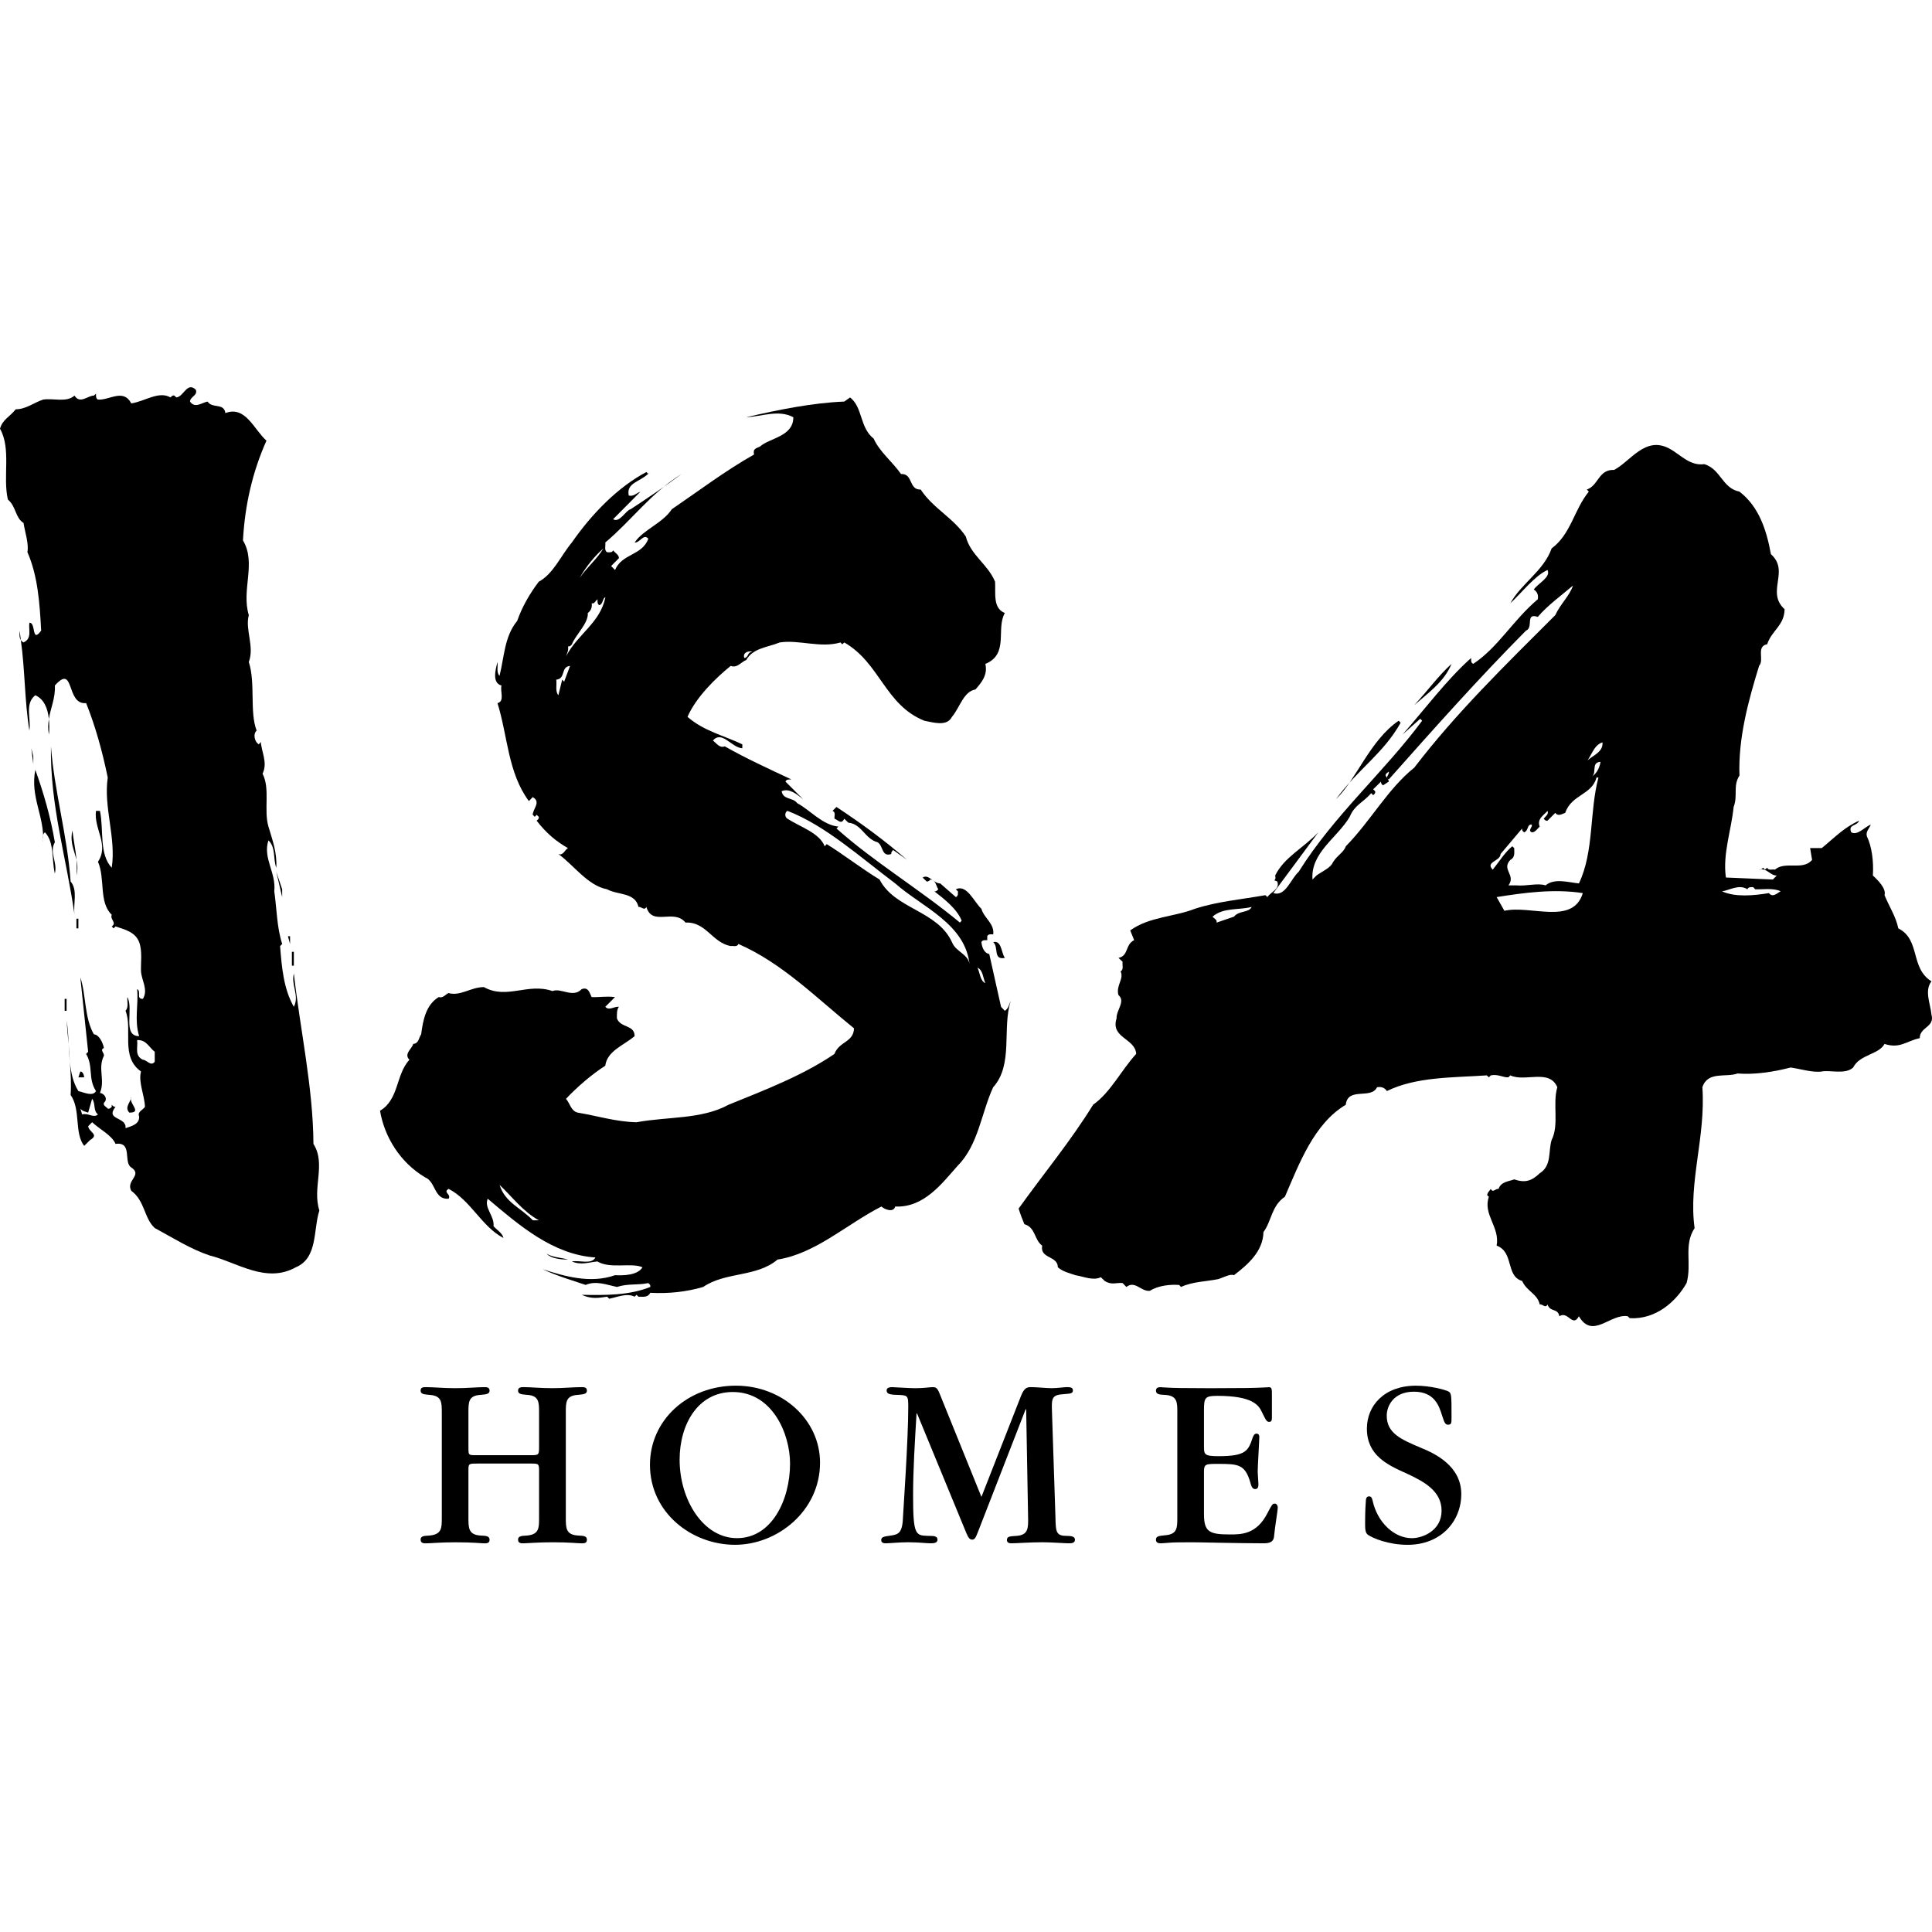 <?xml version="1.0" encoding="utf-8"?>
<svg width="96px" height="96px" viewBox="0 0 96 96" version="1.1" id="elements" xmlns="http://www.w3.org/2000/svg" xmlns:xlink="http://www.w3.org/1999/xlink" x="0px" y="0px" enable-background="new 0 0 96 96" xml:space="preserve"><g>
	<path d="M95.974,48.762c-1.071-0.663-0.535-2.07-1.648-2.632c-0.118-0.583-0.459-1.092-0.685-1.65c0.098-0.325-0.338-0.756-0.579-0.974c0.045-0.71-0.054-1.446-0.297-1.949c-0.071-0.245,0.129-0.393,0.193-0.583c-0.308,0.118-0.651,0.556-0.971,0.384c-0.168-0.413,0.277-0.286,0.392-0.579c-0.753,0.338-1.196,0.821-1.856,1.361h-0.579l0.097,0.586c-0.451,0.553-1.339,0.041-1.845,0.486c-0.123-0.034-0.315,0.066-0.386-0.095l-0.111,0.095l-0.09-0.095c-0.05,0.041-0.102,0.109-0.2,0.095c0.4-0.095,0.536,0.293,0.876,0.293l-0.193,0.198l-2.333-0.1c-0.168-1.169,0.268-2.339,0.384-3.506c0.22-0.56-0.045-1.048,0.29-1.559c-0.069-1.85,0.443-3.726,0.976-5.453c0.272-0.293-0.165-0.967,0.4-1.074c0.238-0.703,0.847-0.917,0.867-1.738c-0.947-0.863,0.277-1.886-0.681-2.737c-0.211-1.169-0.586-2.36-1.563-3.107c-0.867-0.177-0.919-1.114-1.748-1.366c-0.726,0.1-1.184-0.483-1.747-0.779c-1.189-0.633-1.924,0.647-2.733,1.066c-0.778-0.034-0.778,0.783-1.355,0.974l0.097,0.106c-0.733,0.892-0.883,2.109-1.847,2.821c-0.392,1.119-1.521,1.75-2.051,2.726c0.604-0.567,1.216-1.368,1.847-1.655c0.177,0.356-0.449,0.647-0.683,0.969c0.188,0.12,0.234,0.297,0.2,0.486c-1.242,1.049-1.967,2.388-3.207,3.209c-0.127-0.045-0.106-0.193-0.106-0.291c-1.214,1.076-2.336,2.589-3.409,3.803l0.88-0.783l0.096,0.097c-1.899,2.558-4.378,4.695-6.137,7.508c-0.395,0.349-0.653,1.255-1.259,1.057l2.236-3.018c-0.745,0.781-1.704,1.242-2.145,2.147c0.081,0.345-0.209,0.163,0.104,0.293c0.147,0.388-0.313,0.51-0.49,0.776l-0.097-0.095c-1.171,0.209-2.388,0.313-3.504,0.677c-1.04,0.408-2.262,0.39-3.214,1.074l0.195,0.485c-0.454,0.216-0.266,0.781-0.779,0.881l0.204,0.19c-0.025,0.161,0.072,0.384-0.1,0.481c0.188,0.366-0.246,0.71-0.104,1.178c0.366,0.304-0.114,0.749-0.095,1.158c-0.311,0.98,0.924,0.98,0.976,1.763c-0.754,0.824-1.271,1.911-2.142,2.528c-1.092,1.773-2.456,3.424-3.701,5.158c0.079,0.265,0.216,0.608,0.286,0.776c0.57,0.168,0.481,0.778,0.885,1.066c-0.123,0.66,0.778,0.493,0.778,1.076c0.239,0.213,0.579,0.293,0.874,0.393c0.416,0.066,0.878,0.288,1.262,0.1l0.195,0.188c0.341,0.218,0.586,0.071,0.885,0.102l0.189,0.195c0.436-0.342,0.726,0.241,1.169,0.191c0.431-0.27,1.017-0.322,1.455-0.291l0.091,0.1c0.572-0.268,1.257-0.268,1.859-0.392c0.27-0.086,0.586-0.272,0.772-0.193c0.67-0.513,1.446-1.173,1.466-2.142c0.413-0.561,0.393-1.3,1.067-1.759c0.712-1.65,1.446-3.629,3.023-4.568c0.097-0.903,1.264-0.25,1.554-0.871c0.198-0.032,0.37,0.009,0.49,0.19c1.457-0.715,3.263-0.663,4.963-0.779l0.104,0.096l0.095-0.096c0.368-0.077,0.61,0.116,0.876,0.096l0.095-0.096c0.726,0.345,1.943-0.343,2.335,0.59c-0.247,0.822,0.102,1.857-0.284,2.624c-0.173,0.551,0.02,1.268-0.59,1.65c-0.411,0.393-0.735,0.486-1.269,0.304c-0.286,0.109-0.653,0.109-0.776,0.472c-0.148-0.025-0.29,0.22-0.386,0c-0.07,0.116-0.295,0.297-0.095,0.388c-0.315,0.879,0.559,1.514,0.384,2.431c0.873,0.32,0.438,1.518,1.269,1.757c0.223,0.513,0.763,0.638,0.872,1.167c0.147-0.03,0.29,0.214,0.386,0c0.132,0.395,0.518,0.17,0.59,0.586c0.431-0.288,0.656,0.585,0.971,0c0.683,1.169,1.557-0.145,2.428,0L80.98,65.5c1.3,0.073,2.297-0.821,2.825-1.745c0.274-0.971-0.161-1.882,0.399-2.73c-0.317-2.278,0.559-4.552,0.386-6.999c0.266-0.817,1.169-0.474,1.748-0.685c0.828,0.068,1.8-0.077,2.635-0.297c0.515,0.072,1.092,0.263,1.55,0.198c0.39-0.084,1.175,0.166,1.559-0.198c0.341-0.661,1.269-0.633,1.559-1.171c0.774,0.247,1.069-0.138,1.75-0.288c0-0.56,0.756-0.538,0.583-1.167C95.924,49.88,95.609,49.225,95.974,48.762z M61.316,45.548l-0.867,0.297c0.041-0.15-0.116-0.195-0.198-0.297c0.535-0.468,1.296-0.315,1.945-0.483C62.051,45.369,61.569,45.233,61.316,45.548z M69.011,38.343c0.023,0.117-0.106,0.222-0.086,0.306C68.846,38.543,68.776,38.494,69.011,38.343z M70.273,38.145c-1.312,1.048-2.154,2.635-3.4,3.906c-0.114,0.332-0.49,0.481-0.683,0.876c-0.145,0.232-0.593,0.431-0.778,0.579l-0.195,0.198c-0.102-1.344,1.244-2.079,1.85-3.118c0.24-0.588,0.633-0.681,1.069-1.173l0.096,0.1c0.052-0.048,0.127-0.1,0.095-0.2l-0.095-0.093l0.392-0.384c-0.02,0.093,0.048,0.145,0.096,0.188l0.29-0.188c-0.014-0.079-0.046-0.133-0.079-0.179c0.01,0.026,0.03,0.05,0.079,0.071c2.269-2.555,4.43-4.986,6.817-7.394c0.384-0.141-0.054-0.901,0.585-0.681c0.483-0.569,1.162-1.057,1.748-1.557c-0.159,0.5-0.631,0.921-0.878,1.468C74.785,33.059,72.356,35.422,70.273,38.145z M74.753,45.257l-0.386-0.681c1.364-0.218,2.848-0.42,4.282-0.198C78.161,45.991,76.053,44.96,74.753,45.257z M78.456,43.896c-0.508-0.045-1.212-0.279-1.657,0.098c-0.399-0.131-0.939,0.046-1.457,0h-0.388c0.388-0.52-0.366-0.781,0.095-1.268c0.245-0.125,0.191-0.366,0.191-0.586l-0.095-0.089c-0.359,0.286-0.654,0.769-0.971,1.162c-0.392-0.393,0.388-0.416,0.388-0.778l1.074-1.271c-0.023,0.102,0.039,0.148,0.095,0.195c0.243-0.093,0.129-0.413,0.386-0.384c0.032,0.143-0.215,0.291,0,0.384c0.177,0,0.282-0.195,0.391-0.286c-0.168-0.392,0.27-0.615,0.386-0.781c0.075,0.166-0.096,0.265-0.188,0.39c0.045,0.048,0.091,0.116,0.188,0.098l0.388-0.39c0.131,0.197,0.352,0.05,0.492,0c0.322-0.924,1.318-0.876,1.557-1.754h0.095C78.971,40.34,79.214,42.31,78.456,43.896z M79.033,38.636c0.374-0.17-0.018-0.753,0.497-0.781C79.466,38.22,79.31,38.467,79.033,38.636z M78.744,37.964c0.323-0.329,0.418-0.937,0.883-1.076C79.672,37.469,78.946,37.566,78.744,37.964z M87.899,44.377c-0.733,0.122-1.679,0.216-2.333-0.088c0.334-0.036,0.847-0.376,1.26-0.102c0.05-0.127,0.198-0.106,0.29-0.106l0.098,0.106c0.293,0.023,0.901-0.082,1.269,0.102C88.387,44.309,88.092,44.647,87.899,44.377z"/>
	<path d="M3.409,51.887c-0.016-0.399-0.035-0.797-0.1-1.177C3.334,51.098,3.373,51.493,3.409,51.887z"/>
	<path d="M3.473,52.758c-0.021-0.29-0.036-0.578-0.063-0.871C3.421,52.18,3.444,52.47,3.473,52.758z"/>
	<path d="M2.433,36.5c0.026-0.258,0.021-0.519-0.005-0.772C2.39,35.969,2.374,36.22,2.433,36.5z"/>
	<path d="M1.035,31.806c-0.022-0.156-0.034-0.316-0.063-0.469C0.972,31.492,0.946,31.673,1.035,31.806z"/>
	<polygon points="26.475,40.489 26.476,40.485 26.284,40.292 "/>
	<path d="M32.315,23.453c-0.029,0.038-0.072,0.058-0.106,0.09l0.008,0.008L32.315,23.453z"/>
	<path d="M45.073,42.727l-0.695-0.492c-0.043,0.057-0.107,0.106-0.091,0.2c-0.488,0.168-0.39-0.418-0.685-0.585c-0.629-0.17-0.776-0.905-1.452-0.974l-0.2-0.195c-0.148,0.311-0.29,0.07-0.483,0c-0.023-0.123,0.079-0.318-0.098-0.39l0.193-0.193C42.826,40.929,43.947,41.756,45.073,42.727"/>
	<path d="M67.354,40.587l-0.384,0.577L67.354,40.587z"/>
	<path d="M69.499,35.812c-1.434,0.983-2.095,2.918-3.116,3.901c1.103-1.507,2.363-2.274,3.214-3.802L69.499,35.812z"/>
	<path d="M72.125,32.987c-0.654,0.593-1.167,1.312-1.852,2.051C70.94,34.453,71.77,33.874,72.125,32.987"/>
	<path d="M49.93,47.599c-0.601,0.113-0.291-0.54-0.579-0.787C49.773,46.717,49.743,47.318,49.93,47.599"/>
	<path d="M6.427,55.286c-0.263-0.275,0.079-0.524,0.097-0.783C6.361,54.818,7.103,55.286,6.427,55.286"/>
	<rect x="3.213" y="49.633" width="0.095" height="0.595"/>
	<path d="M3.016,48.375l0.102,0.971L3.016,48.375z"/>
	<path d="M3.797,43.507c0.227-0.878-0.408-1.364-0.198-2.24C3.683,42.017,3.878,42.695,3.797,43.507"/>
	<path d="M2.726,41.851c-0.293,0.509,0.141,0.971,0,1.555c-0.164-0.681-0.02-1.555-0.49-2.047c-0.166,0.1-0.063,0.322-0.093,0.492c0.075-1.293-0.653-2.242-0.388-3.599C2.174,39.416,2.514,40.603,2.726,41.851"/>
	<polygon points="1.654,37.964 1.555,37.181 1.654,37.566 "/>
	<path d="M3.509,43.8c0.368,0.436,0.12,1.089,0.193,1.655c-0.393-2.81-1.216-5.404-1.171-8.37C2.707,39.37,3.348,41.515,3.509,43.8"/>
	<path d="M3.992,53.243l-0.096,0.29h0.288C4.171,53.411,4.114,53.243,3.992,53.243"/>
	<rect x="14.504" y="47.295" width="0.097" height="0.688"/>
	<polygon points="14.413,46.521 14.307,46.521 14.413,46.905 "/>
	<polygon points="14.021,44.189 13.728,43.319 14.021,44.576 "/>
	<rect x="3.797" y="45.65" width="0.098" height="0.481"/>
	<path d="M49.93,50.229l-0.188-0.2c-0.2-0.878-0.39-1.759-0.586-2.626c-0.264-0.046-0.363-0.343-0.391-0.59c0.05-0.12,0.197-0.095,0.291-0.095v-0.197c0.05-0.125,0.195-0.093,0.297-0.093c0.071-0.533-0.461-0.812-0.588-1.271c-0.363-0.338-0.733-1.242-1.269-0.967l0.102,0.1c0,0.088,0.027,0.232-0.102,0.286l-0.776-0.679c-0.341,0-0.584-0.488-0.873-0.29l0.198,0.193c0.09,0.018,0.14-0.052,0.186-0.096c0.274,0.021,0.274,0.306,0.392,0.486c-0.052,0.045-0.095,0.118-0.195,0.1c0.49,0.381,1.121,0.867,1.357,1.457l-0.087,0.096c-1.995-1.654-4.285-3.021-6.134-4.678l0.097-0.091c-0.801-0.081-1.414-0.831-2.051-1.167c-0.209-0.297-0.695-0.15-0.771-0.592c0.37-0.17,0.762,0.152,1.069,0.399l-0.878-0.876c0.048-0.129,0.195-0.107,0.297-0.107c-1.123-0.526-2.246-1.039-3.314-1.645c-0.261,0.097-0.402-0.145-0.588-0.29c0.451-0.518,0.924,0.352,1.46,0.386v-0.197c-0.919-0.44-1.911-0.656-2.723-1.366c0.418-0.969,1.416-1.945,2.147-2.531c0.329,0.12,0.511-0.191,0.772-0.295c0.343-0.602,1.075-0.626,1.661-0.87c0.955-0.148,2.026,0.293,3.021,0l0.088,0.093l0.1-0.093c1.781,1.019,2.025,3.116,3.987,3.892c0.395,0.068,1.107,0.313,1.364-0.195c0.395-0.463,0.567-1.257,1.167-1.361c0.324-0.368,0.615-0.733,0.492-1.269c1.191-0.488,0.515-1.745,0.969-2.53c-0.602-0.239-0.454-0.967-0.485-1.553c-0.361-0.876-1.216-1.319-1.455-2.247c-0.604-0.919-1.63-1.402-2.242-2.335c-0.606,0.025-0.367-0.803-0.978-0.772c-0.404-0.584-1.065-1.103-1.359-1.759c-0.704-0.556-0.534-1.554-1.171-2.045l-0.29,0.204c-1.577,0.064-3.281,0.407-4.87,0.779c0.778-0.038,1.607-0.393,2.34,0c0,0.965-1.169,1.023-1.654,1.453c-0.197,0.102-0.365,0.102-0.297,0.399c-1.411,0.792-2.873,1.895-4.087,2.719c-0.461,0.701-1.432,1.023-1.847,1.654c0.268,0.021,0.44-0.463,0.679-0.188c-0.309,0.846-1.31,0.73-1.654,1.555l-0.193-0.2l0.388-0.39c0-0.17-0.195-0.259-0.29-0.388c-0.052,0.129-0.193,0.093-0.297,0.093c-0.161-0.093-0.066-0.316-0.091-0.483c1.359-1.15,2.217-2.412,3.788-3.404c-0.744,0.561-1.675,1.191-2.528,1.75c-0.241,0.052-0.554,0.701-0.873,0.497l1.357-1.366c-0.195,0.061-0.336,0.252-0.579,0.19c-0.135-0.631,0.552-0.679,0.963-1.079l-0.087-0.09c-1.414,0.751-2.698,2.058-3.704,3.502c-0.547,0.658-0.919,1.557-1.645,1.95c-0.461,0.61-0.829,1.257-1.071,1.947c-0.64,0.776-0.64,1.795-0.878,2.73c-0.166-0.177-0.071-0.472-0.1-0.687c-0.091,0.343-0.29,1.037,0.198,1.167c-0.075,0.299,0.172,0.78-0.198,0.876c0.511,1.632,0.511,3.452,1.559,4.866l0.191-0.197c0.433,0.242,0.004,0.58,0.001,0.876l0.101,0.102l0.093-0.099l0.104,0.099c0.029,0.095-0.052,0.141-0.104,0.193c0.49,0.633,0.971,1.03,1.555,1.362c-0.163,0.093-0.238,0.39-0.479,0.293c0.754,0.535,1.461,1.573,2.426,1.754c0.52,0.292,1.394,0.143,1.559,0.876c0.143-0.025,0.288,0.207,0.392,0c0.288,0.989,1.36,0.064,1.945,0.778c1.022-0.05,1.317,0.992,2.242,1.167c0.125-0.027,0.318,0.068,0.386-0.105c2.186,0.955,3.874,2.683,5.744,4.192c-0.021,0.703-0.733,0.638-0.973,1.273c-1.559,1.066-3.463,1.795-5.265,2.526c-1.33,0.731-3.03,0.583-4.571,0.869c-1.014-0.023-1.941-0.316-2.916-0.479c-0.341-0.077-0.39-0.469-0.586-0.685c0.54-0.576,1.273-1.212,1.952-1.646c0.091-0.731,0.903-1.003,1.457-1.468c0-0.581-0.683-0.39-0.879-0.88c0-0.191-0.016-0.436,0.1-0.579c-0.241-0.028-0.483,0.211-0.678,0l0.483-0.483c-0.483-0.054-0.681,0.014-1.162,0c-0.1-0.2-0.154-0.52-0.493-0.395c-0.434,0.459-1.021-0.077-1.453,0.096c-1.223-0.427-2.265,0.438-3.408-0.198c-0.64,0-1.173,0.465-1.754,0.297c-0.166,0.068-0.263,0.265-0.49,0.2c-0.633,0.384-0.778,1.135-0.872,1.849c-0.116,0.166-0.116,0.461-0.393,0.477c-0.066,0.249-0.481,0.499-0.191,0.787c-0.686,0.753-0.508,1.966-1.46,2.535c0.223,1.309,1.001,2.571,2.236,3.307c0.542,0.213,0.442,1.119,1.171,1.065c0.147-0.227-0.297-0.313,0-0.49c1.098,0.556,1.637,1.875,2.726,2.44c-0.055-0.247-0.317-0.388-0.492-0.585c0.05-0.517-0.481-0.912-0.29-1.366c1.559,1.319,3.241,2.78,5.351,2.92c-0.188,0.365-0.779,0.125-1.171,0.197c0.467,0.198,0.83,0.043,1.271,0c0.633,0.386,1.687,0.043,2.24,0.29c-0.249,0.411-0.976,0.411-1.366,0.393c-1.221,0.434-2.531,0.048-3.597-0.297c0.674,0.315,1.407,0.538,2.14,0.78c0.515-0.225,1.065,0,1.552,0.102c0.563-0.181,1.022-0.079,1.559-0.193c0.048,0.043,0.123,0.091,0.098,0.193c-1.023,0.415-2.21,0.415-3.407,0.39c0.469,0.213,0.815,0.163,1.264,0.093l0.104,0.102c0.417-0.084,0.874-0.295,1.262-0.102l0.093-0.093l0.1,0.093c0.222,0,0.463,0.052,0.584-0.193c0.926,0.05,1.8-0.048,2.628-0.29c1.117-0.763,2.651-0.476,3.697-1.362c1.881-0.29,3.438-1.757,5.16-2.635c0.189,0.168,0.615,0.304,0.683,0c1.441,0.068,2.337-1.164,3.114-2.034c1.024-1.032,1.167-2.617,1.756-3.892c1.017-1.123,0.436-2.928,0.872-4.285C50.132,49.903,50.132,50.091,49.93,50.229z M37.378,32.399c-0.265,0-0.146,0.248-0.391,0.297C36.871,32.399,37.275,32.311,37.378,32.399z M29.981,27.252c-0.291,0.499-0.799,0.921-1.171,1.453C29.107,28.173,29.543,27.636,29.981,27.252z M28.032,33.874l-0.098-0.102l-0.188,0.774c-0.166-0.184-0.07-0.513-0.105-0.774c0.488-0.05,0.2-0.631,0.685-0.685L28.032,33.874z M28.129,32.608c0.05-0.148,0.131-0.297,0.096-0.488c0.1,0.014,0.148-0.05,0.193-0.106c0.181-0.47,0.83-1.049,0.789-1.555c0.17-0.122,0.218-0.297,0.195-0.482c0.141,0.045,0.188-0.132,0.288-0.198c0,0.098-0.018,0.243,0.095,0.293c0.197-0.075,0.152-0.366,0.297-0.39C29.814,30.965,28.715,31.489,28.129,32.608z M26.475,60.635c-0.597-0.626-1.38-0.878-1.65-1.756c0.586,0.544,1.15,1.316,1.949,1.756H26.475z M47.302,46.812c-0.731-1.58-2.839-1.632-3.597-3.109c-0.897-0.544-1.802-1.25-2.626-1.759l-0.102,0.107c-0.259-0.667-1.214-0.958-1.849-1.37c-0.143-0.079-0.143-0.318,0-0.39c1.902,0.731,3.679,2.355,5.354,3.604c1.31,1.169,3.531,2.015,3.699,4.089C48.159,47.402,47.495,47.318,47.302,46.812z M48.57,48.085c0.272,0.111,0.272,0.499,0.392,0.769C48.697,48.732,48.697,48.342,48.57,48.085z"/>
	<path d="M30.953,24.622c-0.336,0.243-0.847,0.581-0.781,1.069C30.347,25.354,31.175,25.03,30.953,24.622"/>
	<path d="M28.225,62.587c-0.384,0-0.837-0.052-1.067-0.29C27.48,62.485,27.871,62.485,28.225,62.587"/>
	<path d="M23.277,71.943c0,0.365,0,0.365,0.393,0.365h2.676c0.408,0,0.44,0,0.44-0.388v-1.731c0-0.509,0-0.844-0.601-0.88c-0.274-0.025-0.443-0.034-0.443-0.211c0-0.172,0.17-0.172,0.279-0.172c0.399,0,0.781,0.052,1.427,0.052c0.587,0,1.012-0.052,1.459-0.052c0.1,0,0.257,0,0.257,0.172c0,0.177-0.186,0.186-0.438,0.211c-0.611,0.036-0.611,0.358-0.611,0.872v5.227c0,0.515,0,0.856,0.611,0.892c0.272,0.014,0.438,0.018,0.438,0.215c0,0.172-0.157,0.172-0.257,0.172c-0.213,0-0.597-0.052-1.452-0.052c-0.733,0-1.3,0.052-1.457,0.052c-0.1,0-0.256,0-0.256-0.184s0.184-0.188,0.443-0.202c0.601-0.055,0.601-0.377,0.601-0.867v-2.403c0-0.308-0.057-0.308-0.408-0.308h-2.635c-0.427,0-0.467,0-0.467,0.29v2.396c0,0.515,0,0.856,0.608,0.892c0.272,0.014,0.443,0.018,0.443,0.215c0,0.172-0.159,0.172-0.257,0.172c-0.186,0-0.52-0.052-1.452-0.052c-0.758,0-1.221,0.052-1.457,0.052c-0.095,0-0.261,0-0.261-0.184s0.172-0.188,0.431-0.202c0.622-0.055,0.622-0.377,0.622-0.867v-5.245c0-0.509,0-0.844-0.622-0.88c-0.259-0.025-0.431-0.034-0.431-0.211c0-0.172,0.131-0.172,0.286-0.172c0.37,0,0.829,0.052,1.432,0.052c0.619,0,1.089-0.052,1.452-0.052c0.098,0,0.257,0,0.257,0.172c0,0.177-0.182,0.186-0.443,0.211c-0.608,0.036-0.608,0.358-0.608,0.872V71.943z"/>
	<path d="M36.567,68.853c-2.405,0-4.271,1.713-4.271,3.931c0,2.372,2.063,3.976,4.228,3.976c2.108,0,4.223-1.684,4.223-4.081C40.747,70.546,38.869,68.853,36.567,68.853z M36.62,76.43c-1.672,0-2.85-1.899-2.85-3.899c0-1.759,0.912-3.363,2.641-3.363c1.974,0,2.846,2.083,2.846,3.556C39.257,74.519,38.356,76.43,36.62,76.43z"/>
	<path d="M48.607,76.087c-0.12,0.307-0.166,0.416-0.302,0.416c-0.122,0-0.193-0.105-0.281-0.309l-2.456-5.96h-0.025c-0.084,1.38-0.172,2.794-0.172,4.06c0,1.947,0.109,2.008,0.733,2.022c0.288,0,0.479,0.003,0.479,0.188c0,0.182-0.216,0.182-0.361,0.182c-0.173,0-0.579-0.052-1.108-0.052c-0.433,0-0.914,0.052-1.114,0.052c-0.082,0-0.213-0.023-0.213-0.157c0-0.157,0.131-0.181,0.476-0.227c0.404-0.061,0.588-0.134,0.611-1.003c0-0.081,0.257-3.742,0.257-5.37c0-0.601-0.018-0.601-0.572-0.619c-0.425-0.009-0.502-0.082-0.502-0.227c0-0.095,0.084-0.156,0.275-0.156c0.138,0,0.817,0.052,1.148,0.052c0.449,0,0.706-0.052,0.858-0.052c0.127,0,0.225,0,0.343,0.3l2.086,5.154l1.968-5.022c0.165-0.41,0.304-0.433,0.508-0.433c0.265,0,0.747,0.052,1.023,0.052c0.273,0,0.602-0.052,0.74-0.052c0.136,0,0.306,0,0.306,0.156c0,0.163-0.106,0.163-0.454,0.193c-0.586,0.034-0.611,0.193-0.586,0.853l0.173,5.256c0.013,0.765,0.038,0.935,0.585,0.935c0.263,0,0.384,0.052,0.384,0.195c0,0.172-0.197,0.172-0.32,0.172c-0.184,0-0.847-0.052-1.303-0.052c-0.619,0-1.287,0.052-1.532,0.052c-0.081,0-0.225-0.014-0.225-0.157c0-0.181,0.114-0.191,0.49-0.213c0.561-0.048,0.576-0.363,0.561-0.948l-0.095-5.34h-0.027L48.607,76.087z"/>
	<path d="M58.501,70.187c0-0.508,0-0.844-0.622-0.876c-0.272-0.011-0.44-0.029-0.44-0.213c0-0.17,0.161-0.17,0.25-0.17c0.016,0,0.039,0.011,0.304,0.021c0.275,0.018,0.797,0.029,1.857,0.029h0.594c1.278,0,1.904-0.011,2.236-0.029c0.331-0.011,0.338-0.021,0.37-0.021c0.15,0,0.15,0.1,0.15,0.383v1.137c0,0.061,0,0.204-0.12,0.204c-0.138,0-0.159-0.041-0.384-0.501c-0.152-0.32-0.449-0.792-2.204-0.792c-0.617,0-0.667,0.089-0.667,0.706v1.791c0,0.404,0,0.501,0.717,0.501c1.375,0,1.487-0.272,1.705-0.931c0.063-0.163,0.127-0.19,0.189-0.19c0.075,0,0.138,0.043,0.138,0.166c0,0.184-0.08,1.459-0.08,1.725c0,0.091,0.036,0.529,0.036,0.619c0,0.079,0,0.245-0.156,0.245c-0.1,0-0.175-0.054-0.234-0.282c-0.263-0.955-0.611-0.969-1.621-0.969c-0.595,0-0.694,0-0.694,0.377v2.117c0,0.885,0.263,1.012,1.296,1.012c0.547,0,1.316,0,1.852-1.048c0.227-0.434,0.256-0.484,0.366-0.484c0.109,0,0.152,0.118,0.152,0.188c0,0.163-0.138,0.948-0.182,1.416c-0.011,0.225-0.129,0.368-0.49,0.368c-0.629,0-1.504-0.014-2.215-0.027c-0.708-0.018-1.285-0.023-1.366-0.023h-0.145c-0.504,0-0.819,0.005-1.012,0.023c-0.204,0.012-0.302,0.027-0.391,0.027c-0.091,0-0.252,0-0.252-0.182s0.182-0.186,0.44-0.216c0.622-0.041,0.622-0.372,0.622-0.876V70.187z"/>
	<path d="M69.946,76.761c-0.969,0-1.743-0.336-1.97-0.495c-0.136-0.098-0.145-0.27-0.145-0.581c0-0.05,0-0.674,0.038-1.114c0-0.052,0.011-0.218,0.159-0.218c0.109,0,0.15,0.089,0.175,0.211c0.238,1.089,1.075,1.867,1.951,1.867c0.527,0,1.477-0.365,1.477-1.366c0-0.965-0.844-1.434-1.734-1.847c-0.999-0.44-1.977-0.924-1.977-2.231c0-1.146,0.865-2.133,2.437-2.133c0.713,0,1.45,0.2,1.62,0.288c0.148,0.088,0.148,0.189,0.148,1.284c0,0.272,0,0.367-0.173,0.367c-0.123,0-0.177-0.073-0.293-0.449c-0.152-0.485-0.377-1.192-1.403-1.192c-1.012,0-1.35,0.708-1.35,1.192c0,0.878,0.717,1.182,1.707,1.6c0.695,0.284,1.997,0.901,1.997,2.295C72.608,75.606,71.589,76.761,69.946,76.761"/>
	<path d="M15.575,56.841c-0.018-2.816-0.656-5.649-0.974-8.467c-0.145,0.602,0.29,1.092,0,1.654c-0.502-0.876-0.601-1.943-0.683-3.018l0.104-0.105c-0.268-0.826-0.268-1.748-0.393-2.615c0.1-0.932-0.583-1.661-0.29-2.533c0.374,0.358,0.223,0.919,0.39,1.362c0.046-0.758-0.198-1.395-0.39-2.045c-0.243-0.829,0.096-1.881-0.293-2.63c0.274-0.558-0.07-1.096-0.093-1.647c0.023,0.091-0.05,0.143-0.105,0.188l-0.097-0.097c-0.113-0.157-0.164-0.436,0-0.588c-0.356-0.917-0.048-2.367-0.388-3.404c0.293-0.778-0.195-1.604,0-2.331c-0.384-1.253,0.388-2.587-0.29-3.711c0.095-1.777,0.483-3.431,1.167-4.957c-0.629-0.563-1.042-1.752-2.042-1.371c-0.064-0.52-0.658-0.213-0.883-0.572c-0.288,0.052-0.627,0.359-0.872,0c0-0.247,0.392-0.297,0.288-0.586c-0.434-0.422-0.597,0.34-0.967,0.381L8.66,19.656c-0.091-0.025-0.141,0.05-0.188,0.091c-0.585-0.338-1.291,0.206-1.949,0.297c-0.393-0.756-1.089-0.145-1.655-0.189c-0.113-0.047-0.098-0.199-0.098-0.292l-0.104,0.093c-0.306,0-0.692,0.44-0.964,0c-0.393,0.359-1.046,0.12-1.559,0.199c-0.458,0.15-0.851,0.482-1.36,0.482C0.465,20.73,0.131,20.841,0,21.302c0.567,1.005,0.131,2.39,0.391,3.52c0.41,0.333,0.368,0.917,0.778,1.162c0.077,0.493,0.27,1.021,0.193,1.453c0.517,1.171,0.612,2.539,0.683,3.899c-0.49,0.66-0.247-0.422-0.585-0.39c-0.052,0.345,0.147,0.778-0.291,0.975c-0.061-0.031-0.104-0.071-0.134-0.116C1.244,33.28,1.221,34.848,1.46,36.3c0.095-0.585-0.247-1.336,0.295-1.754c0.443,0.199,0.62,0.664,0.673,1.182c0.089-0.558,0.333-1.054,0.298-1.665c1.001-1.123,0.535,0.974,1.554,0.874c0.475,1.189,0.813,2.433,1.074,3.699c-0.218,1.486,0.425,2.989,0.198,4.482c-0.637-0.683-0.388-1.877-0.585-2.825H4.77c-0.118,0.894,0.665,1.673,0.098,2.528c0.368,0.826,0.031,2.016,0.685,2.633c-0.102,0.238,0.27,0.388,0,0.581l0.091,0.095l0.096-0.095c0.443,0.148,0.978,0.266,1.173,0.776c0.172,0.445,0.073,1.091,0.093,1.457c0.032,0.463,0.368,0.901,0.097,1.364c-0.361,0.023-0.064-0.386-0.29-0.481c0.077,0.778-0.148,1.509,0.1,2.335c-0.847,0-0.259-1.341-0.583-1.942c-0.025,0.206,0.079,0.5-0.093,0.683c0.37,0.917-0.27,2.283,0.769,3.014c-0.141,0.536,0.175,1.167,0.197,1.756c-0.1,0.165-0.39,0.236-0.29,0.481c0.027,0.393-0.407,0.486-0.676,0.581c0.068-0.581-1.032-0.384-0.497-1.062c-0.096,0.013-0.143-0.059-0.188-0.102v0.102c-0.05,0.047-0.102,0.118-0.198,0.09c-0.068-0.09-0.243-0.148-0.19-0.292c0.215-0.174,0.023-0.468-0.197-0.485c0.268-0.663-0.123-1.217,0.197-1.85c0.023-0.145-0.22-0.291,0-0.386c-0.054-0.277-0.249-0.667-0.499-0.679c-0.483-0.832-0.386-2.002-0.674-2.825l0.388,3.692l-0.1,0.107c0.372,0.64,0.08,1.21,0.49,1.847c-0.159,0.286-0.599,0.062-0.874,0c-0.275-0.436-0.371-0.94-0.423-1.459c0.041,0.564,0.072,1.123,0.037,1.652c0.515,0.73,0.173,1.899,0.674,2.53l0.292-0.29c0.47-0.279-0.043-0.375-0.095-0.685l0.197-0.202c0.391,0.368,0.976,0.642,1.164,1.078c0.867-0.121,0.372,0.924,0.783,1.171c0.579,0.386-0.286,0.645,0,1.16c0.679,0.497,0.635,1.371,1.166,1.85c0.914,0.494,1.786,1.05,2.73,1.364c1.357,0.338,2.803,1.414,4.283,0.584c1.094-0.463,0.855-1.842,1.166-2.821C15.505,59.024,16.211,57.839,15.575,56.841z M4.081,55.375l-0.089-0.288c0.089,0.122,0.241,0.146,0.388,0.198l0.197-0.685c0.181,0.216,0.043,0.592,0.291,0.774C4.652,55.577,4.38,55.286,4.081,55.375z M7.689,52.756c-0.191,0.254-0.386-0.088-0.586-0.098c-0.438-0.197-0.238-0.637-0.29-0.978c0.468-0.018,0.585,0.361,0.876,0.583V52.756z"/></g>
</svg>